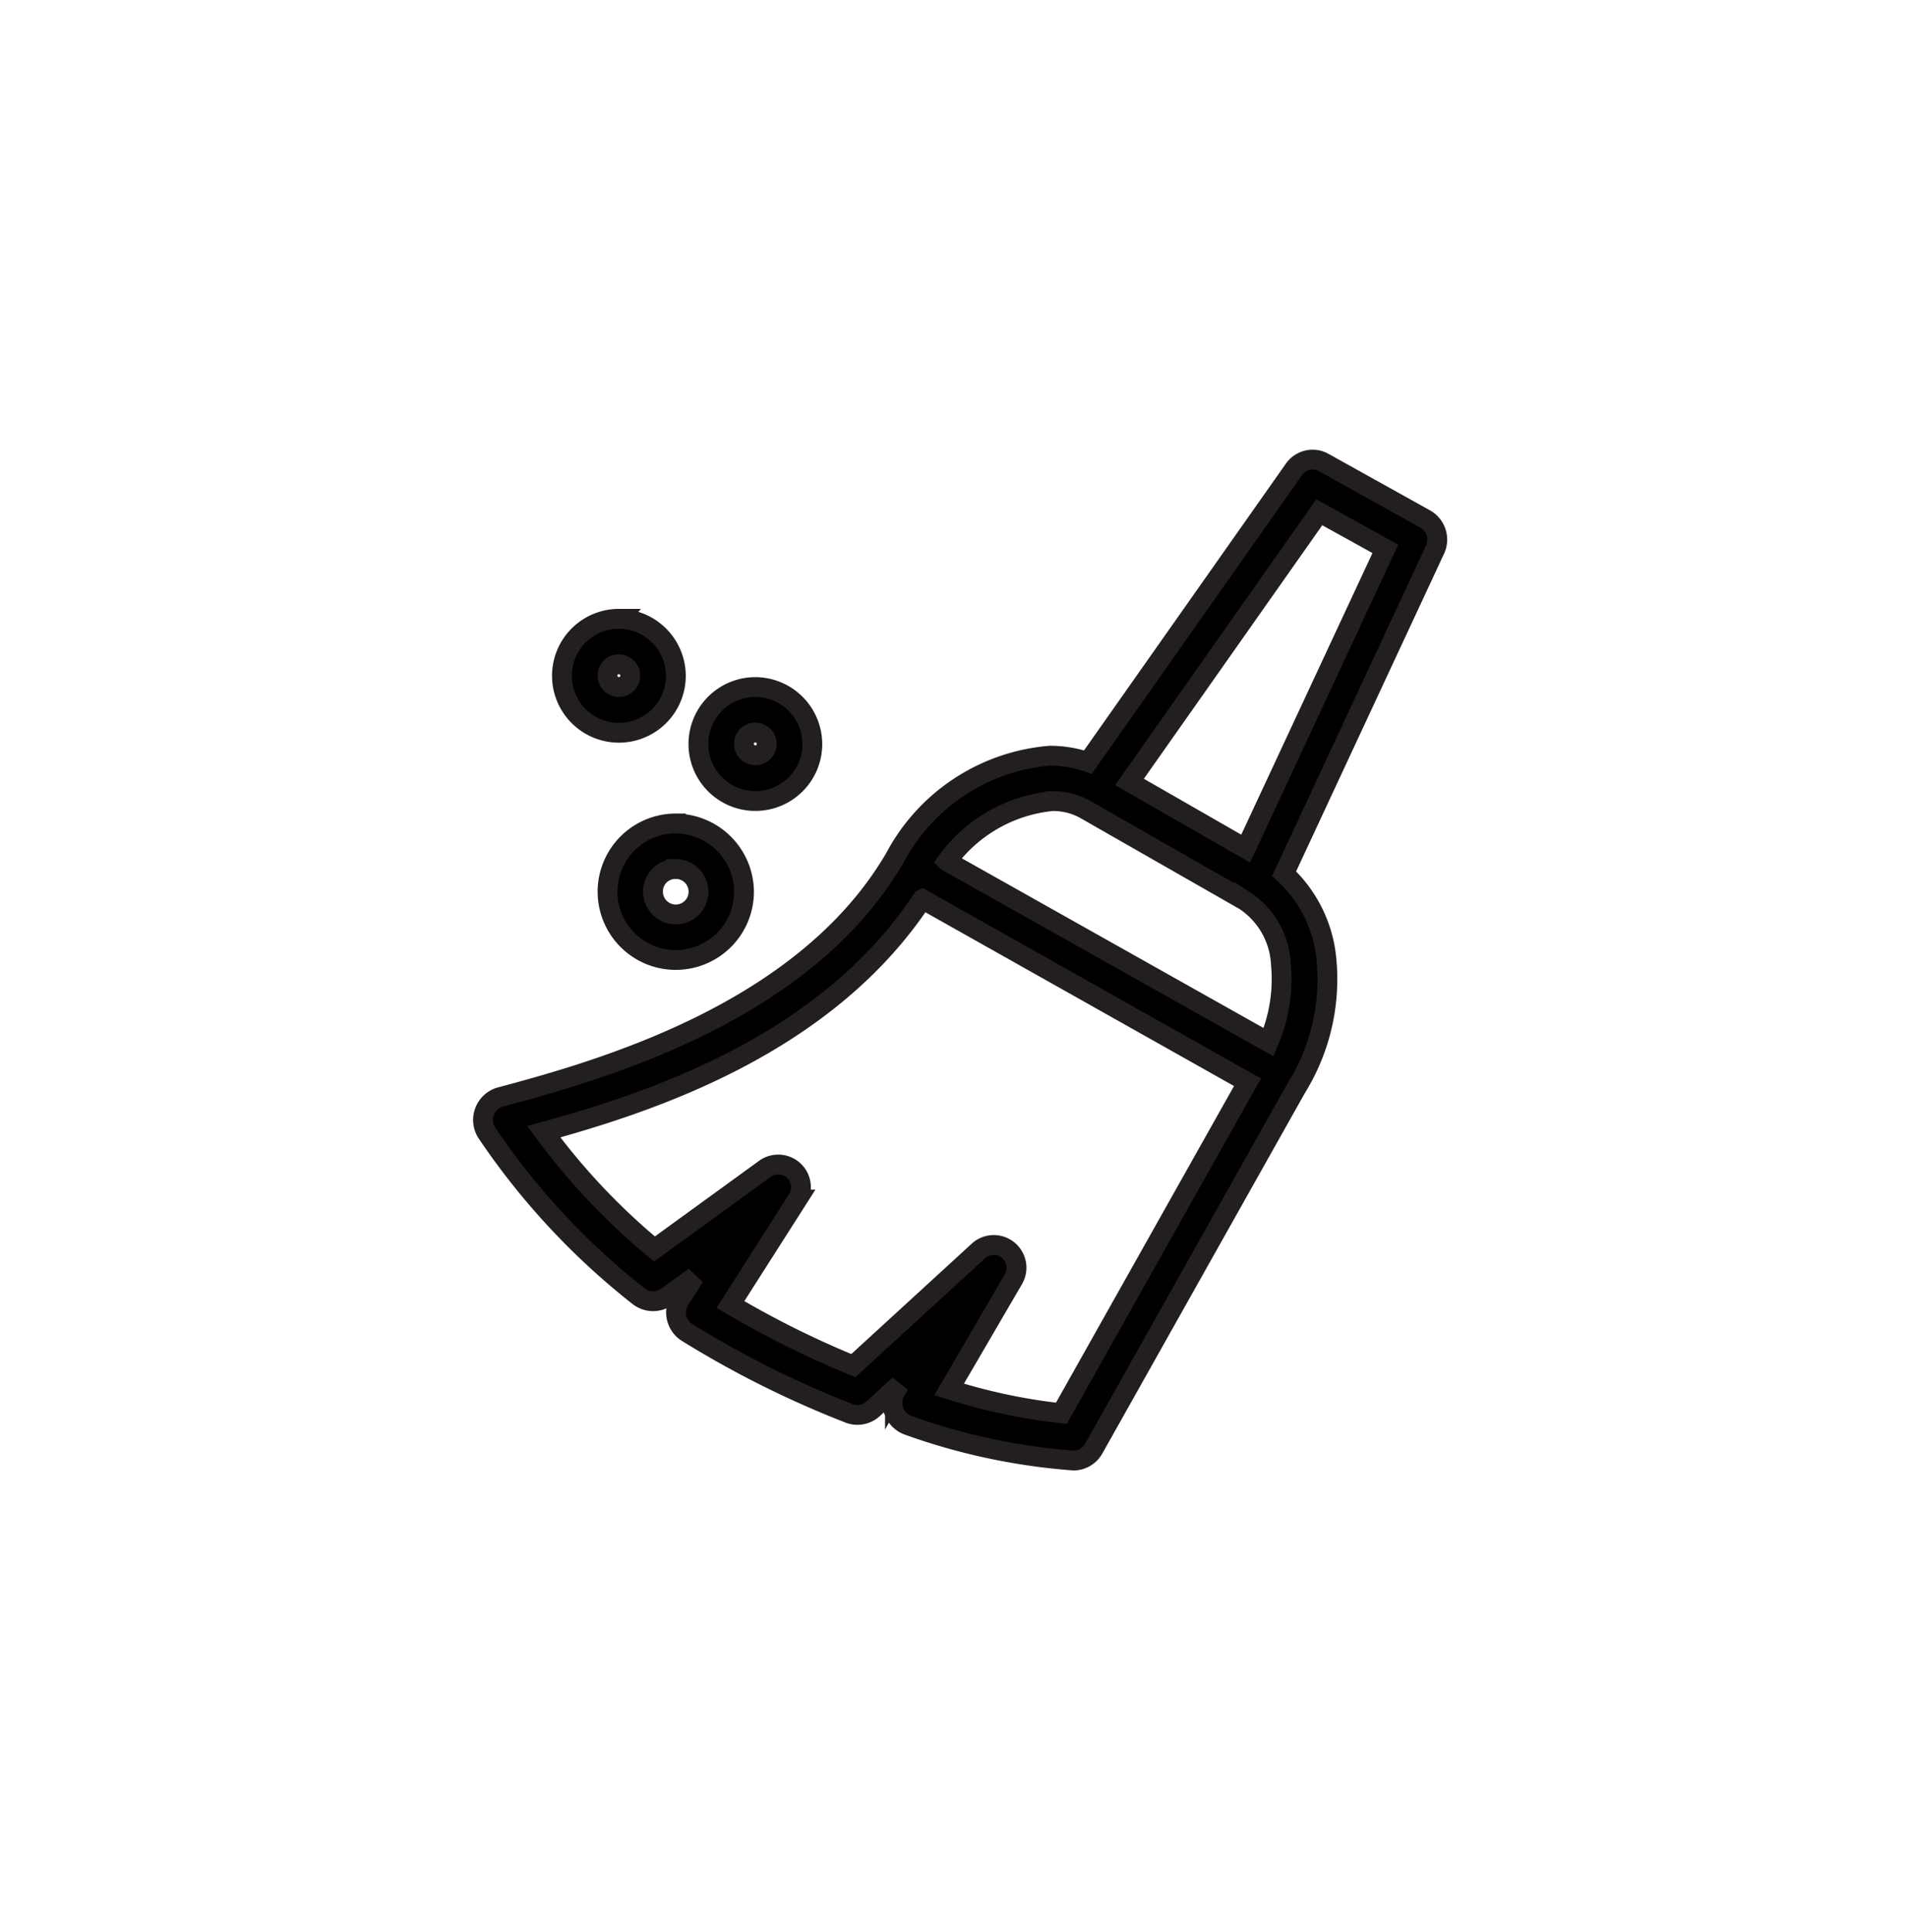 <?xml version="1.0" encoding="UTF-8"?>
<svg xmlns="http://www.w3.org/2000/svg" width="77" height="78" viewBox="0 0 77 78">
  <g id="Group_1157" data-name="Group 1157" transform="translate(-10048 2802)">
    <g id="Rectangle_1257" data-name="Rectangle 1257" transform="translate(10048 -2802)" fill="#fff" stroke="#707070" stroke-width="1" opacity="0">
      <rect width="77" height="78" stroke="none"></rect>
      <rect x="0.5" y="0.5" width="76" height="77" fill="none"></rect>
    </g>
    <path id="Path_41358" data-name="Path 41358" d="M41.453,6a.931.931,0,0,0-.66.387L32.471,18.206a4.71,4.71,0,0,0-1.521-.258,7.806,7.806,0,0,0-6.27,4.118c-3.62,6.219-11.758,8.551-15.969,9.67a.964.964,0,0,0-.531,1.406,28.961,28.961,0,0,0,6.155,6.629.946.946,0,0,0,1.119.029l1.133-.818-.617.961a.955.955,0,0,0,.3,1.277,39.764,39.764,0,0,0,6.586,3.286.938.938,0,0,0,.933-.187l1.062-.976-.172.3a.961.961,0,0,0,.531,1.334A25.278,25.278,0,0,0,31.9,46.4a.938.938,0,0,0,.8-.473l8.25-14.678c0-.006.011-.009.014-.014A8.332,8.332,0,0,0,42.1,26.154a5.372,5.372,0,0,0-1.707-3.443L46.5,9.6a.952.952,0,0,0-.387-1.191l-4.132-2.3A.925.925,0,0,0,41.453,6Zm.359,2.123L44.48,9.6l-5.639,12.1L34.15,19.009Zm-28.279,4.3a2.3,2.3,0,1,0,2.3,2.3A2.31,2.31,0,0,0,13.532,12.424Zm0,1.837a.459.459,0,1,1-.459.459A.446.446,0,0,1,13.532,14.26Zm5.51.918a2.3,2.3,0,1,0,2.3,2.3A2.31,2.31,0,0,0,19.042,15.178Zm0,1.837a.459.459,0,1,1-.459.459A.446.446,0,0,1,19.042,17.015Zm11.937,2.769a2.638,2.638,0,0,1,1.377.33l6.428,3.673a3.263,3.263,0,0,1,1.478,2.583,6.379,6.379,0,0,1-.5,3.142l-12.985-7.3a5.977,5.977,0,0,1,4.2-2.425Zm-15.151.9a2.755,2.755,0,1,0,2.755,2.755A2.769,2.769,0,0,0,15.828,20.688Zm0,1.837a.918.918,0,1,1-.918.918A.9.9,0,0,1,15.828,22.524Zm9.957,1.22,13.128,7.389L31.4,44.491a23.264,23.264,0,0,1-4.534-.961l2.611-4.476a.918.918,0,0,0-1.406-1.133L23,42.568A37.776,37.776,0,0,1,18.037,40.1l2.7-4.233a.918.918,0,0,0-1.32-1.234l-4.448,3.228A26.613,26.613,0,0,1,10.5,33.127c4.334-1.193,11.4-3.5,15.28-9.383Z" transform="translate(10059.457 -2789.445)" stroke="#231f20" stroke-width="0.8"></path>
  </g>
</svg>
